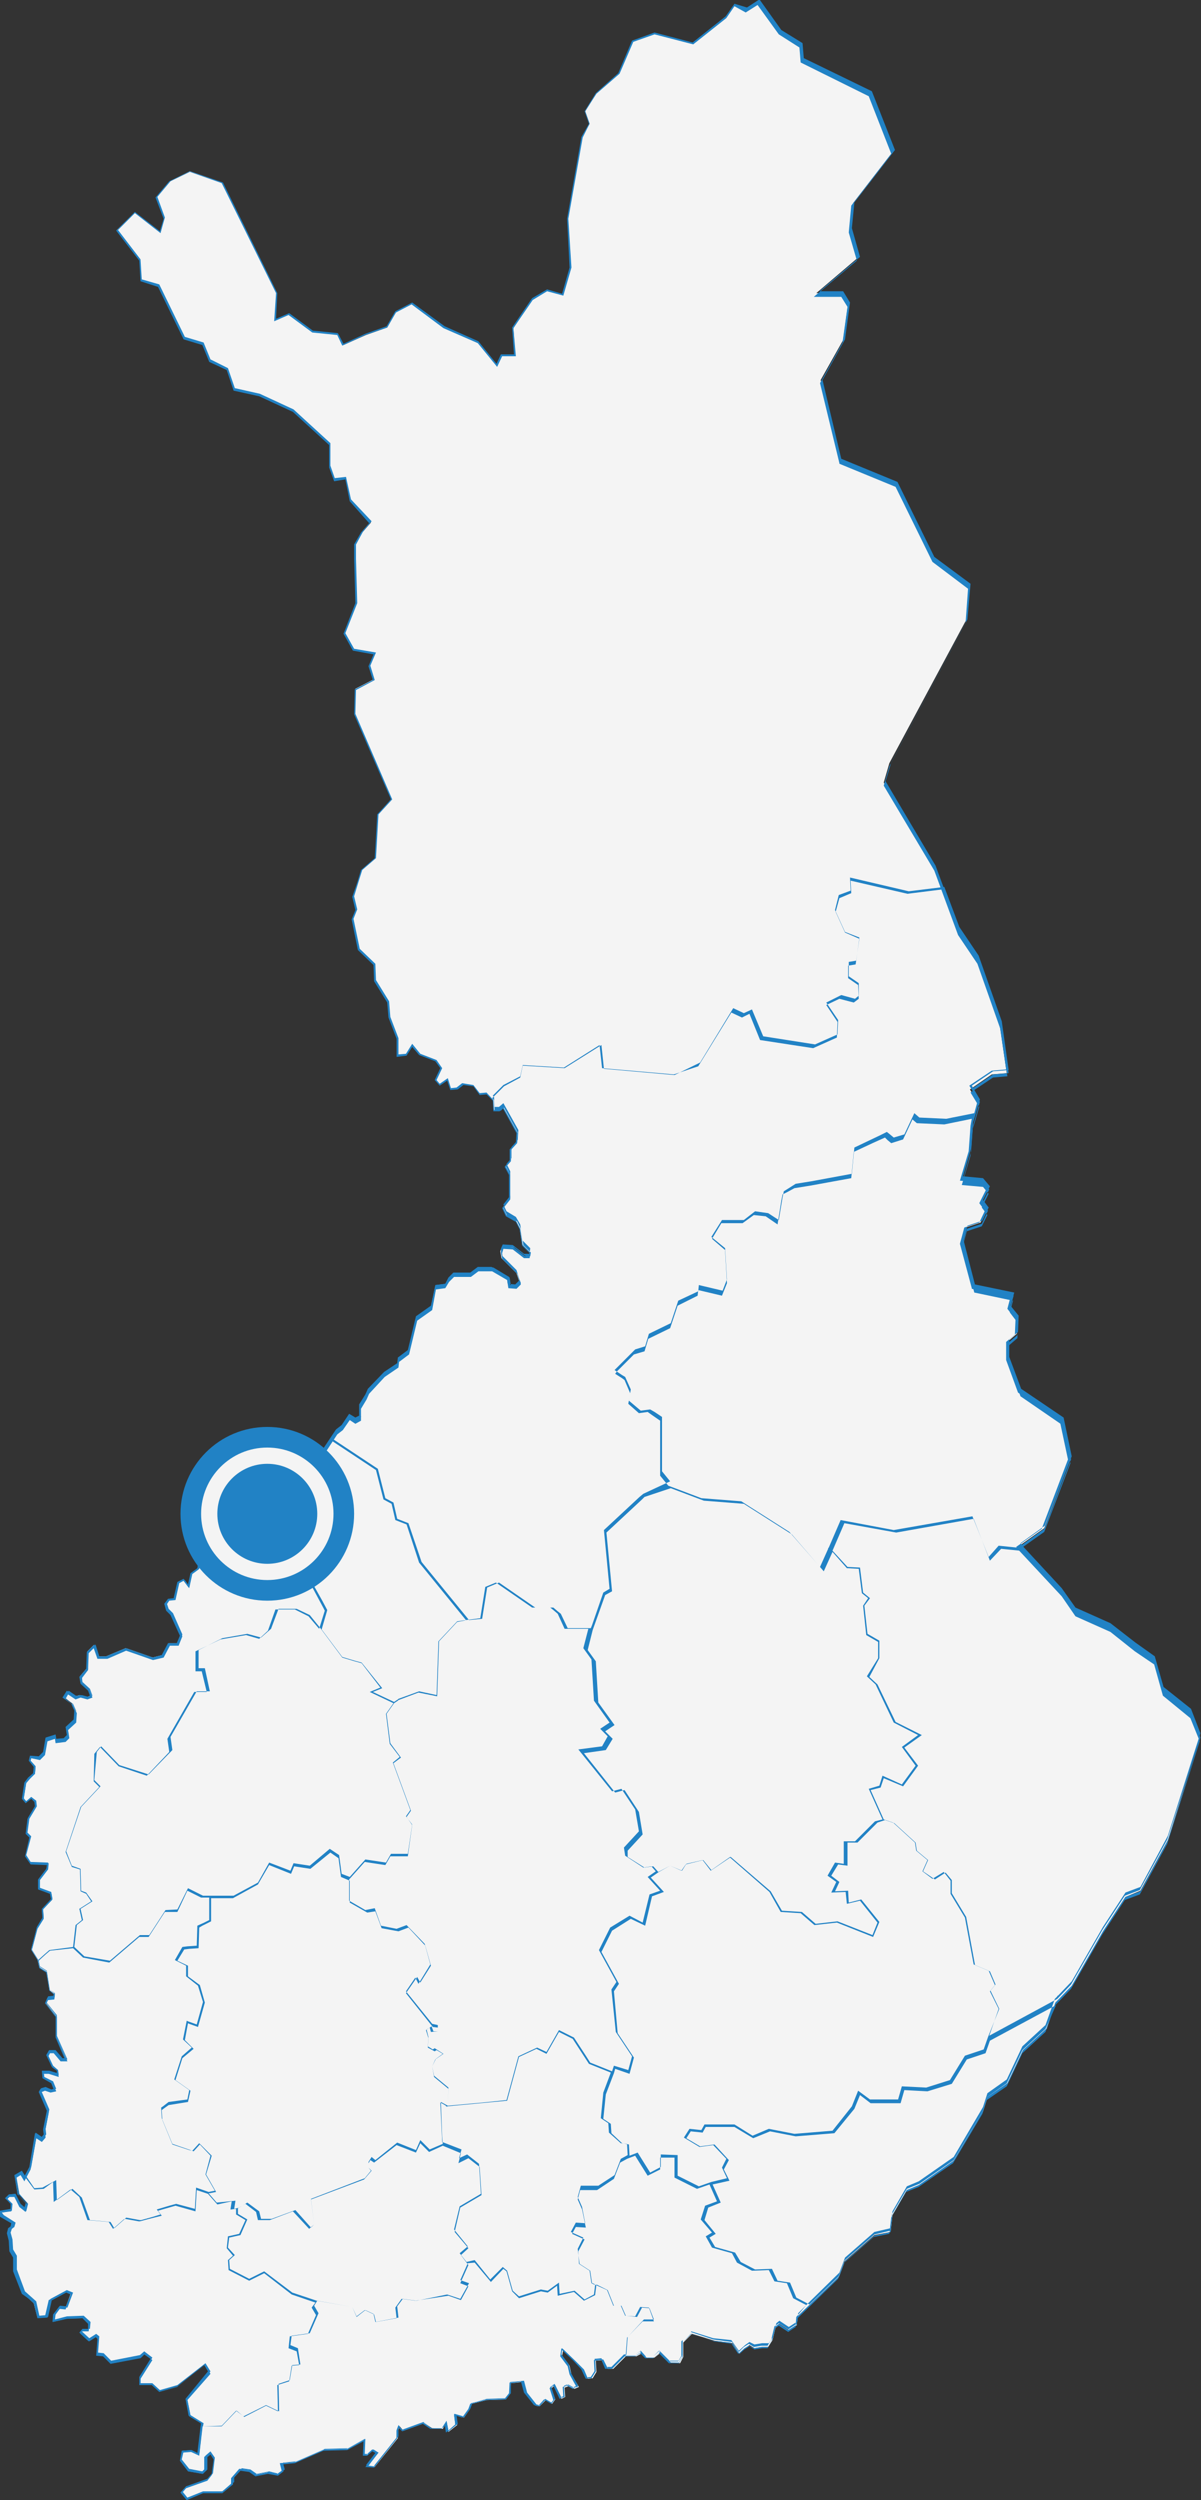 <?xml version="1.0" encoding="UTF-8"?>
<svg xmlns="http://www.w3.org/2000/svg" xmlns:xlink="http://www.w3.org/1999/xlink" version="1.1" id="a" x="0px" y="0px" viewBox="0 0 192.3 400" style="enable-background:new 0 0 192.3 400;" xml:space="preserve"><rect x="0" y="0" width="192.3" height="400" fill="#333333" stroke="none"/> <style type="text/css"> .st0{fill:#F4F4F4;} .st1{fill:#2182C5;} </style> <g id="b"> <polygon class="st0" points="18.7,36.8 21.6,34 25.7,37.2 26.3,34.9 25.1,31.5 27.2,29 30.4,27.4 35.6,29.2 44.3,46.9 44.1,51.2 46.3,50.2 50.1,53 54.1,53.4 55,55.2 58.6,53.6 62,52.4 63.4,49.9 66,48.6 71.1,52.4 76.6,54.8 79.6,58.5 80.3,56.9 82.5,56.9 82.2,52.5 85.3,47.8 87.6,46.5 90.1,47.1 91.4,42.7 90.9,35 93.2,21.9 94.4,19.8 93.7,17.8 95.5,14.9 99.1,11.7 101.3,6.6 104.8,5.3 111,6.9 116.3,2.7 117.6,0.8 119.5,1.4 121.5,0.2 124.9,5 128.3,7.1 128.5,9.4 139.4,14.8 143.1,24.1 136.6,32.5 136.1,36.7 137.4,41.2 130.7,46.9 134.8,46.8 135.8,48.6 135,54.4 131.4,60.8 134.5,73.6 143.5,77.2 149.4,89.2 155.1,93.6 154.7,99.2 142.4,122.1 141.5,125.2 149.5,138.7 153.4,149 156.4,153.6 160.1,164.1 161.2,171.7 158.8,171.9 155.3,174.3 156.6,176.5 155.5,180.2 155.3,184.2 153.9,188.8 157.2,189.1 158.2,190.3 157.1,192.5 158,193.6 157,195.6 154.6,196.4 154,198.9 155.8,206 162.1,207.3 161.6,209.3 162.9,210.9 162.8,213.4 161.4,214.6 161.4,217.5 163.4,222.6 170.1,227.3 171.4,233.4 167.2,244.5 163.1,247.4 169.9,254.6 172.2,257.8 177.8,260.4 181.7,263.5 184.8,265.6 186.3,270.6 190.6,274.1 192.1,278 187,294.4 182.6,302.5 180.2,303.5 176.7,308.9 171.7,317.7 169,320.4 167.6,324.6 163.8,328.1 161.3,333.4 158.1,335.6 157.4,337.8 152.7,345.7 147.2,349.6 145.2,350.4 142.9,354.4 142.6,357.1 140,357.6 135.2,361.8 134.3,364.3 127.6,370.7 127.6,372 126.3,372.8 124.8,371.8 124.2,372.3 123.7,374.4 123,375.5 122,375.5 120.8,375.7 120,375.2 119.3,375.7 118.4,376.6 117.3,374.9 114.4,374.5 110.8,373.4 109.4,374.8 109.4,377.1 108.9,378.1 107.4,378 105.8,376.4 104.8,377.2 103.6,377.3 102.8,376.5 101.9,377 100.2,377 98.2,379 97.3,379 96.6,377.6 95.4,377.7 95.5,379.5 94.9,380.5 94.1,380.6 93.5,379.2 92.1,377.8 90.2,375.9 90,376.9 91.2,378.5 91.5,379.9 92.7,381.9 92,382.2 91,381.8 90.4,382 90.5,383.5 89.9,383.8 88.9,381.6 88.3,382.1 88.9,383.9 88.4,384.6 87.4,384 86.4,385 85.8,384.9 84.2,382.9 83.8,381.1 81.8,381.3 81.7,382.9 81,383.9 77.9,384 75.5,384.6 75.2,385.5 74.3,386.8 72.9,386.4 73.2,388 71.8,389.1 71.5,387.6 70.9,388.6 69.2,388.5 67.9,387.7 64.6,388.9 64,388.2 63.7,388.9 63.7,390.1 60,394.7 58.8,394.6 60.5,392.5 59.7,392 58.8,392.8 58.2,392.8 58.4,390.4 55.6,391.9 51.8,392 47.3,394 45,394.2 45.3,395.3 44.5,396 43,395.6 41,396 40,395.4 38.5,395.1 37.3,396.5 37.3,397.4 35.6,398.8 32.5,398.8 29.9,399.9 29.1,398.8 29.9,397.9 33.3,396.6 34,395.8 34.3,393.4 33.8,392.5 33,393 33,395 32.4,395.6 30.2,395.2 29,393.6 29.3,392.1 30.7,392.1 31.8,392.6 32.4,387.7 30.4,386.5 29.9,383.9 33.6,379.4 32.9,378.2 28.5,381.6 25.6,382.5 24.4,381.4 22.4,381.4 22.4,380.2 24.3,377.3 23.1,376.4 22.5,377 17.8,378 16.5,376.8 15.5,376.7 15.7,374.1 15.3,373.8 14.2,374.5 12.8,373.2 13.2,372.7 14.2,372.8 14.2,371.8 13.2,370.8 10.6,370.9 8.5,371.4 8.6,370.4 9.5,369.1 10.5,369.2 11.3,367 10.5,366.6 8,368 7.4,370.7 6,370.8 5.4,368.5 3.7,366.9 2.3,363.3 2.3,361.1 1.7,360.1 1.6,358.4 1.3,357.3 1.5,356.6 1.9,356.4 2.1,355.7 0.2,354.6 0.1,353.9 1.8,353.5 1.9,352.6 1,351.7 1.5,351.2 2.4,351.1 3.2,352.8 4.1,353.4 4.4,352.5 3,351 2.5,348.1 3.5,347.5 4.1,348.4 4.9,346.6 5.8,341.4 6.8,342 7.3,341.4 7.2,340.6 7.8,337.6 6.5,334.6 6.7,334.2 7.3,334 8.2,334.4 8.9,334.2 8.4,333.1 7,332.4 6.9,331.4 7.8,331.4 9.3,331.9 9.3,331.3 8.4,330.6 7.6,328.9 7.9,328.1 8.6,328.2 9.7,329.5 10.6,329.5 9,325.9 9,322.6 7.3,320.4 7.6,319.7 8.6,319.6 8.7,319 7.9,318.4 7.5,315.5 6.3,314.8 6,313.5 5,311.9 5.9,308.5 6.9,307 6.8,305.5 8.3,304 8.1,303 6.3,302.2 6.3,300.8 7.5,299.1 7.6,298.2 4.9,298.1 4.1,296.9 4.8,293.9 4.3,293.3 4.6,291 5.8,289 5.7,288.1 5,287.7 4.2,288.4 3.7,287.8 4.1,285.2 4.7,284.5 5.5,283.8 5.6,282.7 4.8,281.8 4.9,281.2 6.3,281.2 7.1,280.5 7.4,278.2 8.8,277.8 8.9,278.4 10.3,278.3 10.8,277.7 10.6,276.5 11.9,275.2 12.1,273.7 11.5,272.5 10.2,271.5 10.8,270.6 12,271.4 12.8,271.2 14,271.5 14.6,271.2 14.2,270.3 13,269.2 12.8,268.2 13.9,266.9 14,264.2 15,263.2 15.6,265 17,265 20.1,263.7 24.4,265.2 26,264.8 27,262.9 28.4,262.9 28.9,261.6 27.4,258.2 26.8,257.5 26.5,256.5 26.9,255.9 27.9,255.8 28.5,253.1 29.4,252.7 30.2,253.8 30.6,251.7 31.8,250.9 31.9,250.3 33.1,249.2 33.9,248.9 34.1,247.8 35.7,246.8 35.8,245.4 35.5,243.4 36.7,242.6 37.9,240.7 39.6,240.7 40.3,241.6 41.1,241.6 41.9,240.6 47.8,240.3 48,234.6 49,233.9 50.4,235.3 51.6,235.1 51.8,232.1 53.9,228.9 54.8,228.1 56,226.4 56.9,227.1 57.7,226.6 57.7,224.8 58.6,223.2 59,222.3 61.5,219.6 63.7,218.2 63.8,217.3 65.4,216.1 66.7,210.8 69,209.1 69.7,205.8 71.2,205.6 71.8,204.7 72.6,203.9 75.3,203.8 76.5,202.9 78.8,202.9 81.2,204.4 81.4,205.7 82.6,205.8 83.2,205.2 82.7,203.7 80.3,201.3 80.1,200.2 80.4,199.4 82.1,199.5 83.9,201 84.7,201 84.8,200.3 83.6,199.1 83.2,196.5 82.6,195.3 81,194.4 80.5,193.2 81.6,191.8 81.6,187.9 80.9,186.6 81.7,185.7 81.7,183.9 82.7,182.8 82.8,181.2 80.5,177.1 79.9,177.6 79,177.6 79,176 77.9,174.9 76.8,175 75.8,173.7 74,173.4 73.2,174.1 72.1,174.2 71.7,172.7 70.4,173.5 69.7,172.7 70.6,170.8 69.8,169.6 67.2,168.6 66,167.2 65.1,168.7 63.7,168.9 63.6,166.1 62.4,162.7 62.2,160.3 60.1,156.9 60,154.3 57.4,151.9 56.5,147 57,145.5 56.5,143.4 57.3,141.1 57.9,139.2 60.1,137.3 60.5,130.3 62.7,127.8 56.8,114.2 56.9,110.2 59.8,108.7 59.2,106.4 60,104.4 56.6,103.9 55.2,101.2 57,96.4 56.9,89.3 57,87.1 58,85.2 59.4,83.6 56.1,80.2 55.4,76.6 53.6,76.9 52.8,74.7 52.8,71.1 46.9,65.7 41.5,63.3 37.5,62.3 36.3,59.1 33.6,57.7 32.5,55 29.5,54.1 25.5,45.7 22.6,44.9 22.4,41.6 "></polygon> <path class="st1" d="M29.9,400l-1-1.2l0.9-1h0l3.4-1.2l0.7-0.8l0.3-2.3l-0.5-0.8l-0.5,0.4l0,2l-0.7,0.7l-2.3-0.4l-1.3-1.7l0.3-1.6 l1.5-0.1l1,0.5l0.6-4.7l-2-1.2l-0.5-2.7l3.6-4.4l-0.6-1l-4.3,3.3h0l-2.9,0.9l-1.2-1.1l-2,0v-1.4l1.8-2.9l-1-0.7l-0.6,0.6h0 l-4.8,0.9l-1.2-1.2l-1.1-0.1l0.2-2.7l-0.3-0.2l-1.1,0.7l-1.5-1.4l0.5-0.6l0.9,0l0-0.8l-0.9-0.9l-2.6,0.1l-2.2,0.5l0.1-1.2l1-1.4 l1,0.1l0.8-2l-0.7-0.3l-2.4,1.3l-0.6,2.7l-1.6,0.1l-0.6-2.4L3.5,367l-1.4-3.6l0-2.2l-0.6-1l-0.1-1.7l-0.3-1.2l0.2-0.8l0.4-0.3 l0.1-0.5l-1.9-1.1L0,353.7l1.7-0.3l0-0.8l-0.9-0.9l0.6-0.6l1-0.1l0.8,1.7l0.7,0.5l0.2-0.7l-1.3-1.4L2.3,348l1.2-0.7l0.5,0.8 l0.8-1.5l0.9-5.4l1,0.7l0.4-0.5L7,340.6l0.6-3l-1.3-3l0.3-0.5l0.7-0.2l0.9,0.4l0.5-0.1l-0.4-0.9l-1.4-0.8l-0.1-1.2l1.1,0l1.3,0.4 l0-0.3l-0.8-0.6l-0.9-1.9l0.4-0.8l0.8,0.1l1.1,1.3l0.6,0l-1.5-3.5v-3.3l-1.7-2.2l0.4-0.9l0.9-0.1l0.1-0.4l-0.7-0.6l-0.5-2.9 l-1.1-0.7l-0.3-1.3l-1-1.6l0.9-3.5l0.9-1.5l-0.1-1.4l1.5-1.6L8,303l-1.9-0.7v-1.5l1.3-1.7l0.1-0.7l-2.6-0.1l-0.9-1.3l0.7-3 l-0.6-0.6l0.3-2.4l1.2-2l-0.1-0.7L5,287.8l-0.9,0.7l-0.6-0.7l0.4-2.6l0.6-0.8l0.8-0.7l0.1-1l-0.8-1l0.2-0.8l1.4,0.1l0.7-0.7 l0.4-2.3l1.6-0.5l0.1,0.7l1.2-0.1l0.5-0.5l-0.2-1.3l1.3-1.2l0.1-1.4l-0.5-1.1l-1.4-1l0.7-1.1l1.3,0.9l0.8-0.2l1.1,0.3l0.5-0.2 l-0.3-0.8l-1.2-1.1l-0.2-1.1l1.1-1.3l0.1-2.7l1.2-1.2l0.6,1.9l1.3,0l3.1-1.3l4.3,1.5l1.5-0.4l1-1.9l1.4,0l0.5-1.2l-1.5-3.3 l-0.7-0.7l-0.3-1.1l0.6-0.8l0.9-0.1l0.6-2.6l1-0.5l0.7,0.9l0.4-1.8l1.1-0.8l0.1-0.6l1.3-1.1l0.8-0.3l0.2-1.1l1.5-1l0.2-1.4 l-0.3-2.1l1.3-0.8l1.2-1.9h1.8l0.7,0.9l0.7,0l0.7-1.1l5.9-0.3l0.1-5.6l1.1-0.8l1.5,1.4l1-0.2l0.2-2.9l2.2-3.3l0.9-0.7l1.2-1.8 l1,0.6l0.6-0.3l0-1.8l1-1.6l0.4-0.9l2.6-2.7l2.1-1.4l0.1-0.9l1.6-1.2l1.3-5.4l2.4-1.7l0.7-3.3l1.6-0.2l0.5-0.9l0.9-0.8l2.7,0 l1.2-0.9l2.4,0l2.5,1.5l0.2,1.3l1,0.1l0.5-0.5l-0.4-1.4l-2.4-2.4l-0.2-1.1l0.3-0.9l1.8,0.2l1.8,1.4l0.6,0l0.1-0.5l-1.2-1.2 l-0.4-2.6l-0.6-1.2l-1.6-0.9l-0.6-1.3l1.1-1.5v-3.8l-0.7-1.3l0.8-1v-1.8l1-1.1l0.1-1.5l-2.2-4l-0.5,0.5h-1l-0.1-1.7l-1-1l-1.1,0.1 l-1-1.4l-1.6-0.2l-0.9,0.7l-1.2,0.1l-0.5-1.5l-1.2,0.8l-0.8-0.9l0.9-1.9l-0.8-1.1l-2.6-1l-1.1-1.3l-0.9,1.4l-1.6,0.2l0-2.9 l-1.3-3.4l-0.2-2.4l-2.1-3.4l-0.1-2.6l-2.5-2.4l-1-4.9l0.6-1.5l-0.5-2.1l0.8-2.3l0.6-2l2.2-1.9l0.4-7l2.2-2.4l-5.9-13.6l0.1-4 l2.9-1.5l-0.7-2.2l0.8-1.9l-3.3-0.6l-1.5-2.7l1.9-4.9l-0.2-7.1l0-2.3l1.1-1.9l1.3-1.5L56,80.2l-0.7-3.5L53.5,77l-0.8-2.2v-3.6 l-5.8-5.3l-5.4-2.5l-4.1-0.9l-1.1-3.3l-2.8-1.3l-1.1-2.7l-3-0.9l-4.1-8.4L22.5,45l-0.2-3.3l-3.7-4.8l3-3l4,3.1l0.6-2l-1.3-3.4 l2.2-2.6l3.3-1.6l5.3,1.8l0,0l8.7,17.7L44.2,51l2.1-0.9l3.8,2.8l4,0.4L55,55l3.5-1.6l3.4-1.2l1.4-2.4l2.7-1.4l5.2,3.8l5.4,2.4 l2.9,3.6l0.7-1.5h2.1L82,52.4l3.2-4.7l2.4-1.4L90,47l1.2-4.2L90.8,35l0,0l2.3-13.1l1.2-2.1l-0.7-2l1.8-2.9l3.6-3.2l2.2-5.2l3.6-1.3 l6.1,1.6l5.3-4.2l1.4-2l2,0.6l2-1.3l3.5,4.9l3.4,2.1l0.2,2.4l10.9,5.3l3.7,9.4l-6.5,8.4l-0.4,4.1l1.3,4.6l-6.5,5.5h3.8l1.1,1.8 l-0.8,5.9l-3.6,6.5l3,12.6l9,3.7l0,0l5.9,12l5.8,4.3l-0.5,5.7v0l-12.2,22.9l-0.9,3l8,13.5l0,0l3.8,10.3l3.1,4.6v0l3.7,10.5l0,0 l1.1,7.8l-2.5,0.2l-3.4,2.3l1.3,2.1l-1.1,3.8l-0.3,4.1l-1.3,4.5l3.1,0.3l1.1,1.3l-1.1,2.2l0.9,1.2l-1,2.1l-2.4,0.8l-0.6,2.4l1.8,7 l6.3,1.3l-0.6,2.1l1.3,1.6l-0.1,2.6l-1.4,1.2v2.8l1.9,5.1l6.8,4.6l1.3,6.2v0l-4.3,11.1l-3.9,2.8l6.7,7.2l2.2,3.2l5.6,2.5l4,3.1 l3.1,2.2l1.4,5l4.4,3.5v0l1.5,3.9v0l-5.2,16.4l0,0l-4.4,8.2l-2.4,0.9l-3.6,5.5l-5,8.7h0l-2.6,2.7l-1.5,4.2l0,0l-3.7,3.4l-2.5,5.3 l-3.2,2.2l-0.7,2.2l-4.7,8l-5.6,3.9l-1.9,0.8l-2.3,4l-0.3,2.7l-2.6,0.6l-4.7,4.1l-0.9,2.4l0,0l-6.7,6.4l-0.1,1.3l-1.4,0.9l-1.5-1 l-0.5,0.4l-0.5,2.1l-0.7,1.2l-1.1,0l-1.2,0.2l-0.8-0.4l-0.7,0.4l-1,0.9l-1.2-1.8l-2.9-0.3l-3.5-1.1l-1.3,1.4l0,2.3l-0.6,1l-1.6,0 l-1.6-1.6l-0.9,0.8l-1.3,0l-0.8-0.8l-0.8,0.5h-1.7l-2,2l-1.1,0l-0.6-1.4l-1,0.1l0.1,1.7l-0.7,1.1l-0.9,0.1l-0.7-1.5l-1.3-1.4 l-1.8-1.7l-0.1,0.7l1.2,1.6l0.3,1.3l1.2,2.2l-0.9,0.4l-0.9-0.5l-0.5,0.2l0.1,1.6l-0.8,0.3l-1-2.1l-0.3,0.3l0.6,1.8l-0.6,0.8l-1-0.6 l-0.9,1l-0.7-0.1l-1.6-2l-0.5-1.8l-1.8,0.2l0,1.6l-0.8,1l-3.1,0.1l-2.3,0.6l-0.3,0.8l-1,1.4l-1.2-0.4l0.2,1.4l-1.6,1.3l-0.2-1.4 l-0.5,0.7l-1.9,0l-1.2-0.8l-3.3,1.2l-0.6-0.6l-0.2,0.4v1.2l-3.7,4.7l-1.5-0.1l1.7-2.2l-0.5-0.3l-0.8,0.7h-0.8l0.1-2.3l-2.6,1.4h0 l-3.7,0.1l-4.6,2l-2.1,0.2l0.3,1.1l-0.9,0.7l-1.6-0.4l-2,0.4l-1-0.7l-1.4-0.2l-1.2,1.3v0.9l-1.7,1.5l-3.1,0L29.9,400L29.9,400z M29.2,398.8l0.7,0.9l2.5-1l3.1,0l1.5-1.3v-0.9l1.3-1.5l1.6,0.2l1,0.7l2-0.4l1.5,0.3l0.7-0.5l-0.3-1.2l2.4-0.2l4.6-2h0l3.7-0.1 l2.9-1.6l-0.1,2.5h0.4l0.9-0.8l1,0.5l-1.6,2l0.9,0.1l3.6-4.5v-1.2l0.3-0.8l0.7,0.7l3.3-1.2l1.3,0.9l1.7,0l0.7-1.1l0.3,1.6l1.1-1 l-0.2-1.7l1.4,0.5l0.9-1.2l0.3-0.9l2.5-0.7l3-0.1l0.7-0.9l0.1-1.7l2.2-0.2l0.5,1.9l1.5,1.9l0.5,0.1l0.9-1l1,0.6l0.4-0.5l-0.6-1.9 l0.7-0.6l1.1,2.2l0.4-0.2l-0.1-1.6l0.8-0.3l0.9,0.5l0.5-0.2l-1.1-2l-0.3-1.3l-1.2-1.6l0.2-1.3l2.1,2l1.4,1.4l0.6,1.4l0.6,0l0.6-1 l-0.1-1.9l1.4-0.1l0.7,1.4l0.8,0l2-2h1.8l0.9-0.6l0.8,0.9l1.2,0l1-0.9l1.7,1.7l1.3,0l0.5-0.8l0-2.3l1.5-1.5l3.6,1.2l3,0.4l1.1,1.6 l0.8-0.7l0.8-0.5l0.8,0.5l1.2-0.2l0.9,0l0.6-1l0.5-2.1l0.7-0.5l1.5,1l1.2-0.8l0.1-1.2l6.7-6.5l0.9-2.5l0,0l4.8-4.2h0l2.5-0.5 l0.3-2.6l2.4-4.1l2-0.8l5.5-3.8l4.7-7.9l0.7-2.2l3.2-2.2l2.5-5.3l3.7-3.4l1.5-4.2l0,0l2.6-2.7l5-8.7l3.6-5.5l2.4-0.9l4.4-8.1 l5.2-16.4l-1.5-3.7l-4.4-3.6l-1.4-5l-3.1-2.1l-3.9-3.1l-5.6-2.5l0,0l-2.2-3.2l-6.9-7.4l4.1-2.9l4.2-11l-1.3-6.1l-6.7-4.6v0 l-1.9-5.2v-2.9l1.4-1.2l0.1-2.4l-1.3-1.7l0.5-1.9l-6.2-1.3l-1.9-7.2l0.7-2.6l2.4-0.8l0.9-1.8l-0.9-1.2l1.1-2.2l-0.9-1.1l-3.4-0.3 l1.4-4.7l0.3-4.1l1.1-3.7l-1.4-2.3l3.6-2.4l2.3-0.2l-1.1-7.5l-3.7-10.5l-3.1-4.6l-3.8-10.3l-8.1-13.6l0.9-3.1l12.2-22.9l0.4-5.5 l-5.7-4.3l-5.9-12l-9-3.7v-0.1l-3.1-12.8l3.6-6.5l0.8-5.7l-1-1.6l-4.4,0l6.9-5.8l-1.3-4.5l0.4-4.3l0,0l6.4-8.3l-3.6-9.2l-10.9-5.4 l-0.2-2.4l-3.3-2.1l-3.4-4.7l-1.9,1.2L117.6,1l-1.3,1.9L111,7.1l-6.2-1.6l-3.4,1.2l-2.2,5.1l-3.7,3.2l-1.8,2.8l0.7,2L93.3,22 l-2.3,13l0.5,7.8l-1.3,4.5l-2.6-0.7L85.3,48l-3.1,4.5l0.4,4.5h-2.2l-0.8,1.7l-3.1-3.8L71,52.5l-5.1-3.8l-2.5,1.3l-1.4,2.4l-3.5,1.2 l-3.7,1.7L54,53.6l-4-0.4l-3.8-2.8l-2.3,1l0.3-4.5l-8.7-17.6l-5.1-1.8l-3.1,1.5l-2.1,2.5l1.2,3.3l-0.7,2.5l-4.1-3.2l-2.7,2.7 l3.6,4.7l0.2,3.2l2.8,0.8l4.1,8.4l3,0.9l1.1,2.7l2.8,1.4l1.1,3.2l4,0.9l5.4,2.5l5.9,5.4v3.6l0.7,2l1.8-0.2l0.8,3.6l3.3,3.5 l-1.4,1.7L57,87.1l0,2.3l0.2,7.1l-1.9,4.8l1.4,2.5l3.5,0.6l-0.9,2.1l0.7,2.3l-3,1.6l-0.1,3.8l5.9,13.7l-2.2,2.4l-0.4,7l-2.2,1.9 l-0.6,1.9l-0.7,2.3l0.5,2.1l-0.6,1.5l1,4.8l2.5,2.4l0.1,2.6l2.1,3.4l0.2,2.5l1.3,3.4l0,2.6l1.2-0.1l1-1.6l1.3,1.6l2.6,1l0.9,1.3 l-0.9,1.9l0.5,0.6l1.3-0.9l0.5,1.6l0.9-0.1l0.9-0.7l1.8,0.3l1,1.3l1.1-0.1L79,176l0.1,1.6h0.7l0.7-0.6l2.4,4.3l-0.1,1.6l-1,1.1v1.8 l-0.8,0.9l0.7,1.2v4l-1.1,1.4l0.5,1.1l1.5,0.9l0.7,1.3l0.4,2.6l1.2,1.2l-0.1,0.9l-0.9,0l-1.8-1.4l-1.5-0.1l-0.2,0.7l0.1,1l2.4,2.4 l0.5,1.6l-0.7,0.7l-1.3-0.1l-0.2-1.3l-2.4-1.4l-2.2,0l-1.2,0.9l-2.7,0l-0.8,0.8l-0.6,1l-1.5,0.2l-0.6,3.3l-2.4,1.7l-1.3,5.4 l-1.6,1.2l-0.1,0.9l-2.2,1.5l-2.5,2.7l-0.4,0.9l-0.9,1.5l0,1.9l-0.9,0.5l-0.9-0.6l-1.1,1.6l-0.9,0.7l-2.1,3.2l-0.2,3l-1.3,0.2 l-1.5-1.4l-0.9,0.6l-0.1,5.8l-6,0.3l-0.7,1.1l-1,0l-0.8-0.9H38l-1.2,1.8l-1.2,0.8l0.3,1.9l-0.2,1.6l-1.5,1L34,249l-0.9,0.4l-1.1,1 l-0.1,0.6l-1.1,0.8l-0.5,2.3l-0.9-1.2l-0.7,0.4l-0.6,2.7l-1,0.1l-0.4,0.6l0.3,0.9l0.7,0.7l1.5,3.5l-0.6,1.5l-1.4,0l-1,1.9l-1.7,0.4 l-4.3-1.5l-3,1.3l-1.6,0l-0.6-1.7l-0.8,0.8l-0.1,2.7l-1,1.3l0.1,0.9l1.2,1.1l0.4,1.1l-0.8,0.3l-1.1-0.3l-0.8,0.3l-1.2-0.8l-0.4,0.7 l1.2,1l0.6,1.3l-0.1,1.5l-1.3,1.2l0.2,1.3l-0.6,0.6l-1.6,0.2l-0.1-0.7l-1.2,0.4l-0.4,2.2l-0.8,0.8L5,281.3l-0.1,0.4l0.8,0.9 l-0.1,1.2l-0.8,0.8l-0.6,0.7l-0.4,2.5l0.4,0.4l0.8-0.7l0.8,0.6l0.1,0.9l-1.2,2l-0.3,2.2l0.6,0.6l-0.8,3l0.7,1.1l2.8,0.1l-0.1,1 l-1.3,1.7v1.3l1.9,0.7l0.2,1.1l-1.5,1.6L7,307l-1,1.6L5.1,312l1,1.6l0.3,1.2l1.1,0.7l0.5,3l0.8,0.6l-0.1,0.8l-1,0.1l-0.3,0.6 l1.7,2.1v3.3l1.7,3.8l-1.1,0l-1.1-1.3l-0.6,0l-0.3,0.6l0.8,1.7l0.8,0.7l0.1,0.8l-1.6-0.5l-0.8,0l0.1,0.8l1.4,0.7l0.5,1.3l-0.9,0.2 l-0.9-0.3l-0.5,0.2l-0.2,0.3l1.3,3l-0.6,3.1l0.1,0.9l-0.6,0.7l-0.9-0.6l-0.9,5v0l-1,1.9l-0.6-1l-0.8,0.5l0.5,2.8l1.4,1.4l-0.3,1.2 l-1-0.8l-0.8-1.6l-0.8,0l-0.4,0.4l0.8,0.8l-0.1,1.1L0.2,354l0.1,0.5l1.9,1.2L2,356.5l-0.4,0.3l-0.2,0.6l0.3,1.1l0.1,1.6l0.6,1 l0,2.2l1.3,3.5l1.8,1.6l0.5,2.3l1.2-0.1l0.6-2.6l2.6-1.4l1,0.5l-0.9,2.4l-1-0.1l-0.8,1.2l-0.1,0.8l1.9-0.5l2.7-0.1l1.1,1l-0.1,1.2 l-1,0l-0.3,0.4l1.2,1.1l1.1-0.7l0.6,0.4l-0.2,2.6l0.9,0.1l1.2,1.2l4.6-0.9l0.8-0.6l1.3,1l-1.9,3v1l1.9,0l1.2,1.1l2.8-0.8l4.5-3.5 l0.8,1.4L30,384l0.5,2.5l2,1.2l-0.6,5.2l-1.3-0.6l-1.3,0.1l-0.3,1.3l1.1,1.5l2.1,0.4l0.5-0.5l0-2l0.8-0.7l0.7,1.1l-0.3,2.5 l-0.7,0.9h0l-3.4,1.2L29.2,398.8L29.2,398.8z"></path> </g> <path class="st1" d="M7.8,328.1L7.8,328.1l-0.4,0.7l0.9,1.9l0.8,0.6l0,0.4l-1.3-0.4l-1.1,0l0.1,1.2l1.4,0.8l0.4,1l-0.5,0.1l-0.9-0.4 l-0.7,0.2l-0.3,0.5l1.3,3l-0.6,3l0.1,0.8l-0.4,0.5l-1-0.7l-0.9,5.4l-0.8,1.5l-0.5-0.8L2.4,348l0.6,3.1l1.3,1.4L4,353.2l-0.7-0.6 L2.5,351l-1,0.1l-0.6,0.6l0.8,0.9l0,0.9L0,353.8l0.1,0.9l1.9,1.1l-0.2,0.5l-0.4,0.3l-0.2,0.7l0.3,1.2l0.1,1.6l0.6,1l0,2.2l1.4,3.6v0 l1.8,1.6l0.6,2.4l1.6-0.1l0.6-2.7l2.4-1.3l0.7,0.3l-0.8,2l-1-0.1l-1,1.3l-0.1,1.2l2.2-0.5l2.6-0.1l0.9,0.9l0,0.8l-0.9,0l-0.5,0.6 l1.5,1.4l1.1-0.7l0.3,0.3l-0.2,2.7l1.1,0.1l1.2,1.2l4.8-0.9l0.6-0.6l1,0.7l-1.8,2.9v1.3l2,0l1.2,1.1l2.9-0.9l4.3-3.4l0.6,1l-3.6,4.4 l0.5,2.7l2,1.2l-0.1,0.6l-0.5,4.2l-1-0.5l-1.5,0.1l-0.3,1.6l1.3,1.7l2.3,0.4l0.7-0.6l0-2l0.6-0.5l0.5,0.8l-0.3,2.3l-0.7,0.8 l-3.4,1.2l-0.9,1l1,1.2l2.6-1.1l3.1,0l1.7-1.4v-0.9l1.2-1.3l1.4,0.2l1,0.7l2-0.4l1.6,0.3l0.9-0.7l-0.3-1.1l2.1-0.2h0l4.6-2l3.8-0.1 l2.6-1.4l-0.1,2.3h0.7l0.8-0.7l0.6,0.3l-1.7,2.2l1.4,0.1l3.7-4.7v-1.2l0.2-0.5l0.6,0.6l3.3-1.2l1.2,0.8l1.8,0l0.5-0.8l0.2,1.4 l1.5-1.3l-0.2-1.5l1.3,0.4l1-1.4l0.3-0.8l0.7-0.2l0-0.1l0,0.1l1.7-0.5l3.1-0.1l0.8-1l0-1.6l1.8-0.2l0.5,1.8l1.6,2l0.7,0.1l0.9-1 l1,0.6h0.1l0.6-0.8l-0.6-1.9l0.4-0.3l1,2.1l0.8-0.3l-0.1-1.6l0.5-0.2l0.9,0.5l0.8-0.4l-1.2-2.1l-0.3-1.3l-1.2-1.6l0.1-0.8l1.8,1.7 l1.3,1.4l0.7,1.5l0.9-0.1l0.7-1.1l-0.1-1.8l1.1-0.1l0.6,1.4l1,0l2-2h0.2v0l1.6,0l0.8-0.5l0.8,0.8l1.3,0l0.9-0.9l1.6,1.6l1.6,0l0.6-1 l0-2.3l1.4-1.4l3.5,1.1l2.9,0.3l1.2,1.7l1-0.9l0.7-0.5l0.8,0.4l1.2-0.2l1.1,0l0.7-1.1l0.5-2.1l0.5-0.4l1.5,1l1.4-0.9l0.1-1.3l2-2 l4.6-4.5l0,0l0.9-2.4l4.7-4.1l2.6-0.6l0.3-2.7l2.3-4l1.9-0.8l5.6-3.9l4.7-8l0.7-2.2l3.1-2.2l0,0l2.5-5.3l3.7-3.4l0,0l1.5-4.2 l0.4-0.4l0-0.1l0.1,0h0l2.2-2.3l0,0l5-8.7l3.6-5.5l2.4-0.9l4.4-8.2l0,0l5.2-16.4v0l-1.5-3.9v0l-4.4-3.5l-1.4-4.9v0l-3.1-2.2l-4-3.1 h0l-5.6-2.5l-2.2-3.1l-6.4-6.9h0.1l-0.3-0.3l3.9-2.8l4.3-11.1v0l-1.3-6.2l-6.8-4.6l-1.9-5.1v-2.8l1.4-1.2l0.1-2.6l-1.3-1.6l0.6-2.1 l-6.3-1.3l-1.8-7l0.6-2.4l2.4-0.8l1-2.1l-0.9-1.2l1.1-2.2l-1.1-1.3l-3.2-0.3l1.3-4.5l0.3-4.1l0.4-1.3l0,0l0.7-2.4l-1.3-2.2l3.4-2.3 l2.5-0.2l-1.1-7.8l-3.7-10.5l0,0l-3.1-4.6l-2.4-6.4l-5.7,0.7l-9.4-2.2l0.1,2.1l-1.9,0.7l-0.6,2.4l1.6,3.5l2.3,0.9l-0.5,3.7l-1.2,0.2 l0,2.3l1.6,1.1l0,2l-0.6,0.5l-2.2-0.6l-2.4,1.2l1.9,2.8l-0.1,2.3l-3.6,1.6l-8.3-1.3l-1.8-4.3l-1.3,0.6l-1.7-0.8l-5.3,8.7L108,172 l-11.3-1l-0.4-3.8l-5.9,3.7l-6.7-0.4l-0.4,1.9l-2.6,1.4l-1.9,1.9l0.1,0.1c0.1,0.1,0.1,0.1,0.2,0.2l0.1,1.7h1l0.5-0.5l2.2,4l-0.1,1.5 l-1,1.1v1.8l-0.8,1l0.7,1.3v3.8l-1.1,1.5l0.6,1.3l1.6,0.9l0.6,1.2l0.4,2.6l1.2,1.2l-0.1,0.6l-0.7,0l-1.8-1.4l-1.8-0.1l-0.3,0.9 l0.2,1.1l2.4,2.4l0.5,1.4l-0.6,0.5l-1-0.1l-0.2-1.3l-2.5-1.5l-2.3,0l-1.2,0.9l-2.7,0l-0.9,0.8l-0.5,0.9l-1.6,0.2l-0.7,3.3l-2.4,1.7 l-1.3,5.4l-1.6,1.2l-0.1,0.9l-2.1,1.4l-2.5,2.7l-0.4,0.9l-1,1.6l0,1.8l-0.7,0.4l-1-0.6l-1.2,1.8l-0.9,0.7l-1,1.5l0,0l-1.2,1.8 l-0.2,2.9l-1,0.2l-1.5-1.4l-1.1,0.8l-0.1,5.7l-5.9,0.3l-0.7,1.1l-0.7,0l-0.7-0.9H38v0l0,0v0c0,0-0.1,0-0.1,0.1l0,0l0,0.1l-1.1,1.6 l-1.3,0.8l0.3,2.1l-0.2,1.4l-1.5,1l-0.2,1.1l-0.8,0.3l-1.2,1.1l-0.1,0.6l-1.1,0.8l-0.4,1.9l-0.7-1l-1,0.5l-0.6,2.6l-0.9,0.1 l-0.6,0.7l0.3,1l0.7,0.7l1.5,3.3l-0.5,1.2l-1.4,0l-1,1.9l-1.5,0.4l-4.3-1.5h0l-3.1,1.3l-1.3,0l-0.6-1.9l-1.1,1.2l-0.1,2.7l-1.1,1.3 l0.2,1.1l1.2,1.1l0.3,0.8l-0.5,0.2l-1.1-0.3l-0.8,0.2l-1.3-0.9l-0.7,1.1l1.4,1l0.5,1.1l-0.1,1.4l-1.3,1.2l0.2,1.3l-0.5,0.5L9,278.3 l-0.1-0.7l-1.6,0.5L7,280.4l-0.7,0.7L4.9,281l-0.2,0.7l0.8,1l-0.1,1l-0.8,0.7L4,285.1l-0.4,2.6l0.6,0.7l0.9-0.7l0.5,0.4l0.1,0.7 l-1.2,2l-0.3,2.4l0.6,0.6l-0.7,3l0.9,1.3l2.7,0.1L7.4,299l-1.3,1.7v1.5l1.9,0.7l0.2,0.9l-1.5,1.6l0.1,1.4l-0.9,1.5l-0.9,3.5l1,1.6 l0.1,0.2l0,0l0.3,1.1l1.1,0.7l0.5,2.9l0.7,0.6l-0.1,0.4l-0.9,0.1l-0.4,0.9l1.7,2.2v3.3l1.6,3.5l-0.6,0l-1.1-1.3L7.9,328 M155.4,180.1l-0.3,4.1l-1.4,4.7l3.3,0.3l0.9,1.1l-1.1,2.2l0.9,1.2l-0.9,1.9l-2.4,0.8l-0.7,2.6v0l1.9,7.1l0,0.1l6.2,1.3l-0.5,1.9 l1.3,1.7l-0.1,2.4l-1.4,1.2v2.9l1.9,5.2l6.7,4.6l1.3,6.1l-4.2,11.1l-4.1,2.9l0.1,0.1l-2.9-0.3l-1.6,1.8l-2.6-6.5l-12.6,2.2l-8.5-1.6 v0h0l-1.9,4.4l0,0l-0.1,0.1l0,0.1l0,0l-1.3,2.9l-4.9-5.6l0,0l-7.7-4.9h0l-6.4-0.5l-5.3-2l-1.3-1.6v-8.8l0,0l-1.3-0.9l-0.7-0.5l0,0 l-1.4,0.2l-1.7-1.5l0.2-1.1l0.1-0.6l-0.9-2.1l-0.4-0.3l-1.1-0.7l0.3-0.4l2.7-2.7l1.7-0.5l0.6-2l3.5-1.7l1.2-3.6l3.2-1.6l0.1-0.9 l3.8,0.9l0.8-2l-0.3-5.1V200l0,0l-2.1-1.8l1.5-2.5l3.4,0l1.8-1.3l1.9,0.2l1.9,1.3l0.6-3.8l0.2-1l0.8-0.4l1.1-0.6l2.5-0.4l6.6-1.2 l0,0l0.4-4.2l3-1.4l2-0.9l0.4,0.4l0.6,0.5l1.9-0.6l1.5-3.2l0.7,0.6l0,0l4.4,0.2l4.4-0.9L155.4,180.1L155.4,180.1z M138.8,268.2 L138.8,268.2l1.4,1.3l2.9,6.1l3.9,2l-2.6,1.9l2.2,3l-2.2,3l-3.1-1.4l-0.5,1.6l-1.7,0.5l2.2,4.9l-1.2,0.3l-3.2,3.2h-1.8v3.6l-1.4-0.2 l-1.2,2.1l1.4,1l-0.8,1.7l2.3-0.1l0.2,1.9l2.1-0.5l2.8,3.5l-0.8,2l-5.6-2.2h0l-3.5,0.4l-2.2-1.9l-3.2-0.2l-1.8-3.1v0l-6.4-5.5 l-0.1,0l-3,2.1l-1.3-1.6l-2.8,0.7l-0.7,1l-1.8-0.8l-1.9,1l-0.8-0.9h0l-1.4,0.2l-2.7-1.7v-1l2.4-2.6l-0.6-3.6v0l-2.3-3.5h0l-1.5,0.4 l-5-6.3l3.5-0.5l1.1-1.8l-1.2-1.2l1.5-1l-2.6-3.6l-0.4-6.6l0,0v0l0,0l-1.3-1.8l0.8-3.2l2-5.6l1.1-0.6l-0.9-9.4l5.7-5.3l0.4-0.4 l4.2-1.4l5.3,2h0l6.4,0.5l7.7,4.9l5.1,5.9l1.4-3.1l2.3,2.6l1.9,0.1l0.5,3.9l1,0.8l-0.8,1.2l0.5,4.7l1.9,1.1l0,2.6L138.8,268.2 L138.8,268.2L138.8,268.2z M158.2,325.9l-0.7,2l-3,1l-2.4,3.9l-3.8,1.2l-3.9-0.2l-0.6,2.1l-4.5,0l-1.9-1.4l-1,2.5l-3.1,3.9l-6.1,0.5 l-4.1-0.8h0l-2.6,1.1l-2.9-1.8l-4.8,0l-0.5,0.9l-1.9-0.2l-0.9,1.4l0,0l0,0l2.5,1.5l2.2-0.3l2.1,2.2l-0.7,1.4l0,0l0,0l0.8,1.7 l-2.5,0.6l-2,0.7l-3.4-1.7v-3.3h0v0l-2.7-0.1l0,2l-1.7,0.9l-2-3.2l-1.3,0.5l-0.1-1.8h0v0l-1.1-0.2l-1.7-1.6l-0.1-1.5h0v0l-1.2-0.8 l0.4-3.9l1.3-3.4l0,0l0.2-0.7l2.3,0.8l0.7-2.6l0,0l0,0l-2.6-3.9l-0.6-6.7l0.8-1.2l-2.8-5.1l1.7-3.4l3-1.9l2.3,1.1l1.1-4.7l1.9-0.7 l-2.1-2.3l1.3-0.9l0,0l1.8-1l1.9,0.8l0.7-1.1l2.6-0.6l1.3,1.7l3.1-2.1l6.3,5.5l1.8,3.2l0,0l3.2,0.2l2.2,1.9l3.6-0.4l5.8,2.3l1-2.4 l-2.9-3.6l-2,0.5l-0.1-1.9l-2.1,0.1l0.7-1.5l-1.3-1l1.1-1.8l1.5,0.2v-3.7h1.6l3.2-3.2l1.2-0.4l1.5,0.5l3.4,3.1l0.2,1.3l1.8,1.5 l-0.8,1.8l1.9,1.3l1.7-1.1l1,1.2v2.1l2.3,3.8l1.4,7.6v0.1l2.4,1l0.9,2.1l-0.8,1l1.4,2.9L158.2,325.9L158.2,325.9L158.2,325.9z M92.8,362.2l1.7,1.1l0.3,2l0,0l0.1,0l0.4,0.2l-0.2,1.6l-1.5,0.8l-1.6-1.4l-2.4,0.5l-0.1-1.8l-1.8,1.3l-1.1-0.2l-3.5,1.1l-1-0.9 l-0.9-3.2l-0.7-0.6l-2,2l-2.5-3.1l0,0l-1.3,0.3l-1.1-1.4l1.3-1.1l-2.2-2.7l0.9-3.7l3.4-2l-0.3-4.8l-1.9-1.5l-1.3,0.6l0.4-1.4 l-3.1-1.2l-0.3-6.3l0.4,0.2l0.5,0.3v0.1h0.1l0.1,0.1v-0.1l9.6-0.9l1.9-7l2.8-1.3l1.6,0.8l2-3.5l2.2,1.1l2.6,4l0,0l3.5,1.4l-1.2,3.2 l-0.4,4.1h0v0l1.2,0.8l0.1,1.5h0v0l1.9,1.7l1,0.1l0.1,1.8l-1.1,0.6l-1,2.6l-2.6,1.7h-2.8l-0.5,1.8l0.7,1.6l0.5,2.6l-1.5-0.1 l-0.8,1.5l2,0.9l-0.9,1.8L92.8,362.2L92.8,362.2z M66.5,368.1l-2.2-0.3l-1,1.4l0.2,1.7l-3.3,0.6l-0.3-1.2l-1.5-0.7l-1.3,1l-0.7-1.5 l-5.7-1l-3.9-1.3l-4.5-3.4l0,0l-2.4,1.2l-3.1-1.6l-0.1-1.4l0.9-0.8l-1.1-1.2l0.2-1.6l1.8-0.4l1.1-2.5l-1.5-0.9l0-0.9l1.2-0.7 l1.7,1.3l0.3,1.3l1.9,0h0l3.7-1.4l2.6,2.8l0.8-0.7l-0.5-4l8.5-3.2h0l1.2-1.4l-0.5-0.5l0-0.7l0.3-0.5l0.6,0.4l3.6-2.8l3.1,1.2l0,0 l0.7-1.5l1.4,1.4l2.2-1l2.9,1.2l-0.4,1.6l1.6-0.8l1.8,1.4l0.3,4.5l-3.4,2l-0.9,3.9l2.2,2.6l-1.2,1.1l0,0l1.2,1.6l-1.3,2.9l1.3,0.5 l-1.2,2.2l-2-0.7L66.5,368.1L66.5,368.1z M34.7,352.4l-1.3-1.5l0.2,0l1-0.2l-1.6-2.8l0.9-3l-2-2l0,0l-1.1,1.2l-0.5-0.1l-2.7-0.9 l-1.6-3.9l-0.1-1.6l0.4-0.3l0.7-0.5l3.1-0.5l0,0l0.4-1.8l-2.4-1.7l1.1-3.5l1.8-1.5l-1.4-1.4l0.5-2.7l0.2,0.1l1.4,0.5l1.1-3.9 l-0.8-2.8l-1.9-1.4v-1.7l-1.7-0.8l1.1-1.8l0.8-0.1l1.5-0.1l0.1-3.3l0.5-0.3l1.4-0.7v-3.7l3.5,0h0l4-2.2l1.8-3.1l3.5,1.4l0.5-1.2 l2.6,0.4l3.2-2.6l1.3,0.9l0.4,3l1.4,0.6v3.5h0l2.8,1.6l1.3-0.2l1,2.7l2.7,0.5l1.6-0.6l2.7,2.9l0.9,3.2l-1.7,2.7l-0.5-0.9l-1.8,2.6 l4.3,5.4l0.8,0.1v0.6l-0.7,0l-0.3-0.8l-0.9,0.6l0.4,1.3l-0.1,1.5l1.1,0.6l0.3-0.2l1,0.6l-1.1,0.8l-0.6,1.2l0.3,1.7l2.3,1.9l-0.1,2.7 l-1.1-0.6l0,0l0.2,5.5l0.1,1.2l-2.1,0.9l-1.5-1.5l-0.7,1.6l-3-1.2l-3.5,2.8l-0.6-0.5l-0.5,0.8l0,0.9l0.4,0.5l-1,1.2l-8.6,3.3 l0.5,4.1l-0.5,0.5l-2.5-2.8l-3.8,1.4l-1.7,0l-0.3-1.2l-1.9-1.4l-1.3,0.8l-0.8,0.2l0.2-1.3L34.7,352.4L34.7,352.4z M54.8,265.2 L54.8,265.2l2,0.6l1.1,0.3l3,3.9l-1.7,0.7l0,0l3.8,1.8l-1.2,1.7l0,0l0.6,4.8v0l1.6,2.1l-1.1,0.9l2.8,7.6l-0.7,1l0,0l1,1.3l-0.7,4.7 l-2.7,0l-0.8,1.4l-3.3-0.5l0,0l-2.5,2.8l-1.3-0.5l-0.4-3l-1.5-1l-3.2,2.7l-2.6-0.4l0,0l-0.5,1.2l-3.4-1.3l-1.8,3.2l-3.9,2.1l-3.4,0 h-1.5l-2.4-1.2l0,0l-1.7,3.4l-1.9,0.1l0,0l-2.6,4h-1.5l-4.8,4.1l-4.1-0.7l-1.6-1.5l0.4-3.5l1-0.8l-0.4-1.8l1.9-1.2l-1-1.4l-0.8-0.3 l-0.1-3.5l-1.4-0.5l-0.9-2.3l2.4-7.1l3.1-3.3l-1-1l0.4-4.5l0.7-0.9l2.9,3l4.7,1.5l3.8-3.9l-0.3-2.1l4.2-7.3l2.1,0l-0.8-3.7l-1,0 l0-2.9l3.8-1.9l4-0.7l2.2,0.6l1.6-1.4l0.6-1.6l0.6-1.6l2.9,0l2.1,1l1.7,2.1l0,0L54.8,265.2L54.8,265.2z M100.1,296.9L100.1,296.9 l2.9,1.9l1.3-0.2l0.7,0.8l-1.3,0.9l2,2.2l-1.7,0.6l-1.1,4.5l-2.1-1.1l-3.1,1.9l-1.8,3.6l2.8,5.1l-0.8,1.2l0.7,6.8l0,0l0,0l2.6,3.9 l-0.6,2.2l-2.3-0.7l-0.3,0.9l-3.5-1.4l-0.7-1.1l-1.9-2.9l-2.4-1.2l0,0l-2,3.5l-1.5-0.7l-3,1.4l-1.9,7l-3.9,0.4l-5.5,0.5l0.1-2.9 l-2.3-1.9l-0.3-1.5l0.5-1.1l1.3-0.9l-1.4-0.9l-0.3,0.2l-0.8-0.5l0.1-1.5l0,0l-0.3-1.2l0.5-0.3l0.2,0.7l1.1-0.1v-1l-0.9-0.2l-4.2-5.2 l1.5-2.2l0.5,1l1.9-3.1l-0.9-3.3l-2.9-3l-1.6,0.6l-2.5-0.5l-1-2.8l-1.5,0.3l-2.6-1.5v-3.4l2.5-2.8l3.3,0.5l0.8-1.4l2.8,0l0.7-5 l-0.9-1.3l0.7-1l-2.8-7.6l1.2-0.9l-1.7-2.3l-0.6-4.7l1.2-1.7l0.6-0.4l0.1-0.1l3.2-1.2l1.5,0.3l1.5,0.3l0,0l0.3-8.8l2.9-3.1l1.1-0.2 l0.3-0.1l0,0l2.3-0.3h0l0.8-5l1.7-0.7l5.8,4l0,0h2.9l0.5,0.4l0.7,0.6l1.1,2.4l0,0l3.8,0l-0.8,3.1l1.3,1.8l0.4,6.6l2.5,3.5l-1.5,1 l1.2,1.2l-0.9,1.6l-3.8,0.5l5.4,6.7h0l1.5-0.4l2.2,3.3l0.6,3.5l-2.4,2.6L100.1,296.9L100.1,296.9z M54,228.9l0.9-0.7l1.1-1.6 l0.9,0.6l0.9-0.5l0-1.9l0.9-1.6l0.4-0.9l2.5-2.7l2.2-1.5l0.1-0.9l1.6-1.2l1.3-5.4l2.4-1.7l0.6-3.3l1.5-0.2l0.5-1l0.8-0.8l2.7,0 l1.2-0.9l2.2,0l2.4,1.4l0.2,1.3l1.2,0.1l0.7-0.7l-0.5-1.6l-2.4-2.4l-0.1-1l0.3-0.7l1.6,0.1l1.8,1.4l0.9,0l0.1-0.9l-1.2-1.2l-0.4-2.6 l-0.7-1.2l-1.5-0.9l-0.5-1.1l1.1-1.4v-3.9l-0.6-1.2l0.8-0.9v-1.8l1-1.1l0.1-1.6l-2.4-4.3l-0.7,0.6h-0.7l-0.1-1.6l0,0 c-0.1-0.1-0.1-0.1-0.2-0.2l1.7-1.7l2.7-1.4l0.4-1.8l6.6,0.4l5.7-3.6l0.4,3.7l11.5,1h0l3.9-1.3l5.3-8.6l1.7,0.8l1.2-0.6l1.7,4.2 l8.5,1.3h0l3.8-1.7l0.1-2.5l-1.8-2.7l2.1-1l2.3,0.6l0.8-0.6l-0.1-2.2l-1.6-1.1l0-2l1.2-0.2l0.6-4.1l-2.3-1l-1.5-3.3l0.6-2.2l1.9-0.8 l-0.1-2l9.1,2.1h0l5.6-0.7l2.3,6.2l0,0l3.1,4.6l3.7,10.5l1.1,7.5l-2.3,0.2l-3.6,2.4l1.4,2.2l-0.6,2.2l-4.5,0.9l-4.3-0.2l-0.8-0.7 l0,0l-1.6,3.4l-1.7,0.5l-0.6-0.5l-0.5-0.4l0,0l-1,0.5l-4.2,2l0,0l-0.4,4.2l-6.5,1.2l-2.5,0.4h0l-1.1,0.7l-0.8,0.5l-0.2,1l-0.6,3.6 l-1.7-1.1l-2.1-0.3l-1.8,1.4l-3.5,0l-1.7,2.7l0,0l2.2,1.8l0.3,5l-0.7,1.8l-3.8-0.9l-0.1,1l-3.2,1.5l-1.2,3.6l-3.5,1.7l0,0l-0.6,2 l-1.6,0.5l-2.9,2.9l-0.4,0.4l1.2,0.8l0.5,0.3l0.9,2l-0.1,0.6l-0.2,1.2l1.9,1.6l1.5-0.2l0.7,0.4l1.2,0.8v8.7l0,0l1.3,1.6L103,239h0 l-0.6,0.5l-5.7,5.3l0,0l0.9,9.4l-1,0.6l-1.8,5.2l-0.2,0.5l-3.7,0l-1.1-2.3l0,0l-0.5-0.4l-0.7-0.6h-2.9l-5.8-4l-1.9,0.8l-0.8,5 l-2.1,0.2l-7.6-9.3l-2.1-6.2l0,0l-1.8-0.7l-0.6-2.6l0,0l-1.3-0.7l-1.2-4.7l0,0l0,0l-7.1-4.7L54,228.9L54,228.9z M38,240.8h1.5 l0.8,0.9l0.9,0l0.7-1.1l6-0.3l0.1-5.8L49,234l1.5,1.4l1.3-0.2l0.2-3l1.1-1.7l7.1,4.7l0,0l1.2,4.7l0,0l1.3,0.7l0.6,2.6l0,0l1.8,0.7 l2,6.1v0l0,0l0,0l7.5,9.2l-1.4,0.2l-3,3.2l-0.3,8.6l-1.4-0.3l-1.4-0.3l0,0l-3.3,1.2l-0.1,0.1l-0.6,0.4l-3.4-1.6l1.5-0.6l0,0 l-3.3-4.1l-1.1-0.3l-2-0.6l0,0l-3.3-4.4l0.9-3.1v0l-0.8-1.5l-1.8-3.2l-1,0.3l-0.6-1.1l-0.5-0.8l1.6-1l1.3,1.1l2.2-0.1h0l1.1-1.2l0,0 l-4.7-3.8l-1.3,1l-0.7-1.1l-2.9,1.4l-4.1-3.1l-0.7,1l0-0.1L38,240.8L38,240.8L38,240.8z M6.1,313.5l-1-1.6l0.9-3.4l1-1.6l-0.1-1.4 l1.5-1.6l-0.2-1.1l-1.8-0.7v-1.3l1.3-1.7l0.1-1L4.9,298l-0.8-1.2l0.8-3l-0.6-0.6l0.3-2.2l1.2-2l-0.1-0.9L5,287.5l-0.8,0.7l-0.4-0.5 l0.4-2.5l0.6-0.7l0.8-0.7l0.1-1.2l-0.8-0.9l0.1-0.5l1.4,0.1l0.8-0.8l0.4-2.2l1.2-0.4l0.1,0.7l1.5-0.2l0.6-0.6l-0.2-1.3l1.3-1.2 l0.1-1.5l-0.6-1.2l-1.2-1l0.5-0.8l1.2,0.8l0.8-0.3l1.1,0.3l0.8-0.3l-0.4-1.1l-1.2-1.1l-0.1-0.9l1-1.3l0.1-2.7l0.9-0.9l0.6,1.7l1.5,0 l3-1.3l4.3,1.5h0l1.7-0.4l1-1.9l1.4,0l0.6-1.4l-1.5-3.4v0l-0.7-0.7l-0.3-0.9L27,256l1-0.1l0.6-2.7l0.7-0.4l0.9,1.2l0.5-2.2l1.1-0.8 l0.1-0.6l1.2-1l0.9-0.4l0.2-1.1l1.5-1l0.2-1.5l-0.3-2l1.2-0.8l1-1.5l1.6,4.3l0.2,0.6l0.8-1.1l4,3l2.8-1.4l0.8,1.1l1.3-1.1l4.4,3.6 l-0.9,1h0l-2.1,0.1l-1.4-1.1l-1.9,1.2l0,0l0.7,1.3l0.5,0.9l0,0l1-0.3l2.2,4.1l0.2,0.4l-0.9,2.9l-1.7-2l-2.2-1.1l-3.1,0l-1.2,3.4 l-1.4,1.3l-2.1-0.6l-4.1,0.7l-4,1.9l0,3.2l1,0l0.8,3.3l-2,0l-4.3,7.5l0,0l0.3,2.1l-3.6,3.8l-4.5-1.5l-3-3.1l-0.9,1.1L15,285l0.9,0.9 l-3,3.2l-2.4,7.2l1,2.4l1.3,0.4l0.1,3.5l0.9,0.4l0.8,1.2l-1.9,1.2l0.4,1.8l-1,0.8l-0.4,3.5L7.9,312l-0.8,0.7l-1,0.9L6.1,313.5 L6.1,313.5z M5,346.7l0.9-5.1l0.9,0.6l0.6-0.7l-0.1-0.9l0.6-3.1l-1.3-3l0.2-0.3l0.5-0.2l0.9,0.3l0.8-0.1L8.5,333l-1.4-0.7L7,331.5 l0.8,0l1.6,0.5l-0.1-0.8l-0.8-0.7l-0.8-1.7l0.3-0.6l0.6,0l1.1,1.3l1.1,0l-1.7-3.8v-3.3l-1.7-2.1l0.3-0.6l1-0.1l0.1-0.7L8,318.3 l-0.5-3l-1.1-0.7l-0.2-0.9l1.1-1l0.7-0.6l3.7-0.4l1.6,1.5l4.2,0.8l4.8-4.1h1.5l2.6-4l1.2,0l0.8,0l1.6-3.4l2.2,1.1h1.3v3.6l-0.8,0.4 l-1.1,0.5l0,0l-0.1,3.2l-1.5,0.1l-0.8,0.1l0,0l-1.2,2.1l1.8,0.9v1.7l1.9,1.5l0.8,2.6l-1,3.6l-1.4-0.5l-0.2-0.1l0,0l-0.6,3l1.4,1.3 l-1.6,1.4l-1.2,3.7l2.4,1.7l-0.3,1.5l-3,0.4h0l-0.9,0.7l-0.3,0.2l0.1,1.7l1.7,4.1l2.9,1l0.5,0.2l1-1.1l1.7,1.8l-0.8,3l1.5,2.6 l-0.5,0.1l-0.5,0.1l-2-0.7l0,0l-0.2,3.4l-3-0.8l0,0l-1.1,0.3l-2,0.6l0,0l0.6,0.8l-1.3,0.4l-1.8,0.5l-0.2,0l-2.2-0.4l-0.3,0.3 l-1.6,1.4l-0.6-1l-3.3-0.3l-1.3-3.6l-1.5-1.4l0,0l-2.5,1.8l-0.1-3.2l0,0L6.8,350l-1.3,0.1l-1.3-1.9L5,346.7L5,346.7z M30.5,386.4 l-0.5-2.5l3.7-4.5l-0.8-1.3l-4.5,3.5l-2.8,0.8l-1.2-1.1l-1.9,0v-1.1l1.9-3l-1.3-1l-0.7,0.6l-4.6,0.9l-1.2-1.2l-0.9-0.1l0.2-2.6 l-0.5-0.4l-1.1,0.7l-1.2-1.1l0.3-0.4l1,0l0.1-1.1l-1.1-1l-2.7,0.1l-1.9,0.5l0.1-0.8l0.9-1.2l1,0.1l0.9-2.4l-1-0.4l-2.6,1.4l-0.6,2.6 l-1.2,0.1l-0.5-2.3l-1.8-1.6l-1.3-3.5l0-2.2l-0.6-1l-0.1-1.6l-0.3-1.1l0.2-0.6l0.4-0.3l0.2-0.7l-1.9-1.2L0.3,354l1.6-0.3l0.1-1.1 l-0.8-0.8l0.4-0.4l0.8,0l0.8,1.6l1,0.8l0.3-1.2L3.1,351l-0.5-2.9l0.9-0.5l0.5,0.7l0,0l1.5,2l0,0l1.5-0.1l1.5-1.1l0.1,3.2l0,0l2.7-2 l1.4,1.2l1.3,3.7l3.4,0.3l0.7,1.1l0,0l1.7-1.5L20,355l2.2,0.4l0.2,0l1.5-0.4l2-0.5l0,0l-0.6-0.8l1.4-0.4l1.4-0.4l3.2,0.9l0,0 l0.2-3.4l1.8,0.6l1.5,1.7l2.3-0.5l-0.2,1.3l0.1,0l0.8-0.1v0.9h0l1.5,0.9l-1,2.2l-1.8,0.4l-0.2,1.9l1,1.2l-0.8,0.7l0.1,1.6l3.3,1.7 l2.4-1.2l4.4,3.4h0l3.8,1.3l-0.6,0.8l0.7,1.2l-1.3,3l-2.9,0.4l-0.2,1.9l1.3,0.5l0.4,2.2l-1.2,0.1l-0.4,2.5l-1.9,0.6l0.1,4.2 l-1.9-0.9l-3.5,1.8l-1.2-1l-2.4,2.5l-3,0l0,0l0.1-0.5L30.5,386.4L30.5,386.4z M98.1,378.9l-0.8,0l-0.7-1.4l-1.4,0.1l0.1,1.9l-0.6,1 l-0.6,0l-0.6-1.4l-1.4-1.4l-2.1-2l-0.2,1.2l1.2,1.6l0.3,1.3l1.1,2l-0.5,0.2l-0.9-0.5l-0.7,0.3l0.1,1.6l-0.5,0.2l-1.1-2.2l-0.7,0.5 l0.6,1.9l-0.4,0.6l-1-0.6l-0.9,1l-0.5-0.1l-1.5-1.9l-0.5-1.9l-2.2,0.2l-0.1,1.7l-0.7,0.9l-3,0.1l-1.7,0.5l0,0l-0.8,0.2l-0.3,0.9 l-0.9,1.2l-1.4-0.4l0.2,1.7l-1.2,1l-0.3-1.5l-0.7,1.1l-1.7,0l-1.3-0.9l-3.3,1.2l-0.7-0.7l-0.3,0.8v1.2l-3.6,4.5l-0.9-0.1l1.6-2.1 l-0.9-0.5l-0.9,0.8h-0.4l0.1-2.5l-2.9,1.6l-3.7,0.1h0l-4.6,2l-2.4,0.2l0.3,1.2l-0.7,0.5l-1.5-0.3l-2,0.4l-1-0.7l-1.6-0.2l-1.3,1.4 v0.9l-1.5,1.3l-3.1,0h0l-2.5,1l-0.8-1l0.7-0.8l3.5-1.2l0.7-0.9l0.3-2.5l-0.7-1l-0.8,0.7l0,2l-0.5,0.5l-2.1-0.4l-1.2-1.5l0.3-1.3 l1.3-0.1l1.2,0.6l0.5-4.5l3.1-0.1l2.3-2.4l1.2,0.9l3.6-1.8l2.1,1l-0.1-4.4l1.8-0.6l0.4-2.4l1.3-0.1l-0.4-2.6l-1.2-0.5l0.2-1.5 l2.9-0.4l1.4-3.2l-0.7-1.2l0.5-0.8l5.6,1l0.7,1.6l1.4-1.1l1.3,0.6l0.3,1.3l3.7-0.7l-0.2-1.8l0.9-1.2l2.2,0.3l4.9-1l2.1,0.7l1.4-2.5 l-1.4-0.5l1.2-2.7L76,362l2.6,3.1l2-2.1l0.5,0.4l0.9,3.2l1.1,1.1l3.5-1.1l1.1,0.2l1.5-1.1l0.1,1.6l2.6-0.6l1.6,1.4l1.8-0.9v-0.1 l0.2-1.6l1.8,0.9l1,2.5l1.2,0l0.7,1.6l1.8,0.2l0.8-1.5l1.2,0.1l0.7,1.8l-1.6,0l-2.6,2.8v0l-0.2,2.8h0L98.1,378.9L98.1,378.9z M127.5,370.7l-0.1,1.2l-1.2,0.8l-1.5-1l-0.7,0.5l-0.5,2.1l-0.6,1l-1,0l-1.2,0.2l-0.8-0.5l-0.8,0.5l-0.8,0.8l-1.1-1.6l-3-0.4 l-3.6-1.2l-1.5,1.5l0,2.3l-0.5,0.9l-1.3,0l-1.7-1.7l-1,0.9l-1.2,0l-0.8-0.9l-0.9,0.6h-1.5l0.2-2.7l2.5-2.6l1.8,0l-0.8-2.2l-1.4-0.1 l-0.8,1.5l-1.6-0.1l-0.7-1.6l-1.2,0l-1-2.5l-2-0.9v0l-0.1,0l-0.4-0.2l-0.3-2l-1.7-1.1l-0.1-2l1-1.9l-2-0.9l0.6-1.1l1.6,0.1l-0.6-2.9 l-0.7-1.6l0.4-1.5h2.7l2.7-1.8l1-2.6l1.1-0.6l1.3-0.5l2,3.2l2-1l0-1.9l2.3,0v3.2h0v0l3.6,1.8l2-0.7l1.2,2.7l-1.9,0.7l-0.7,2.2 l1.8,2.1l-1,0.6l1,1.8l3.2,0.9l0.8,1.5l2.4,1.3l2.7-0.1l0.9,1.8l2,0.3l1,2.4l2.1,1.1L127.5,370.7L127.5,370.7z M167.4,324.6 l-3.7,3.4h0l-2.5,5.3l-3.1,2.2l0,0l-0.7,2.2l-4.7,7.9l-5.5,3.8l-2,0.8l-2.4,4.1v0l-0.3,2.6l-2.5,0.6l-4.8,4.2l0,0l-0.9,2.5l-4.7,4.5 l-2.1-1.1l-1-2.4l-2-0.3l-0.9-1.9l-2.7,0.1l-2.3-1.2l-0.9-1.5l-3.2-0.9l-0.9-1.5l1-0.6l-1.8-2.2l0.6-2l2-0.8l-1.3-2.9l2.7-0.6l0,0 l0,0l-0.9-1.8l0.8-1.5l0,0v0l-2.3-2.5l-2.3,0.3l-2.2-1.3l0.7-1.1l1.9,0.2l0.5-0.9l4.6,0l3,1.8l2.7-1.1l4.1,0.8h0l6.2-0.5h0l3.2-3.9 l0.9-2.2l1.7,1.3l4.8,0l0.6-2.1l3.7,0.2l3.9-1.2h0l2.4-3.9l3-1l0.7-2l10.6-5.7L167.4,324.6L167.4,324.6z M186.9,294.3l-4.4,8.1 l-2.4,0.9l-3.6,5.5l-5,8.7l-2.2,2.3l-10.9,5.9l1.5-4.3v0l-1.4-2.8l0.8-1l-1-2.3l-2.4-1l-1.4-7.5v0l-2.3-3.8v-2.1l-1.1-1.4l-1.8,1.1 l-1.6-1.2l0.8-1.8l-1.8-1.5l-0.2-1.3l-3.5-3.2l-1.5-0.5l-2.1-4.7l1.6-0.4l0.5-1.5l3.1,1.3l2.4-3.3l-2.2-2.9l2.8-2l-4.2-2.1l-2.9-6v0 l-1.3-1.2l1.6-3v0l0-2.8l-1.9-1.1l-0.5-4.5l0.9-1.2l-1.1-0.9l-0.5-4l-2-0.1l-2.4-2.6l1.9-4.4l8.3,1.5h0l12.4-2.2l2.6,6.7l1.8-1.9 l3,0.3l6.6,7l2.3,3.2l5.6,2.5l3.9,3.1l3.1,2.1l1.4,5l4.4,3.5l1.5,3.8L186.9,294.3L186.9,294.3z"></path> <g> <circle class="st1" cx="42.8" cy="242.2" r="13.9"></circle> <circle class="st0" cx="42.8" cy="242.2" r="10.6"></circle> <circle class="st1" cx="42.8" cy="242.2" r="8"></circle> </g> </svg>
